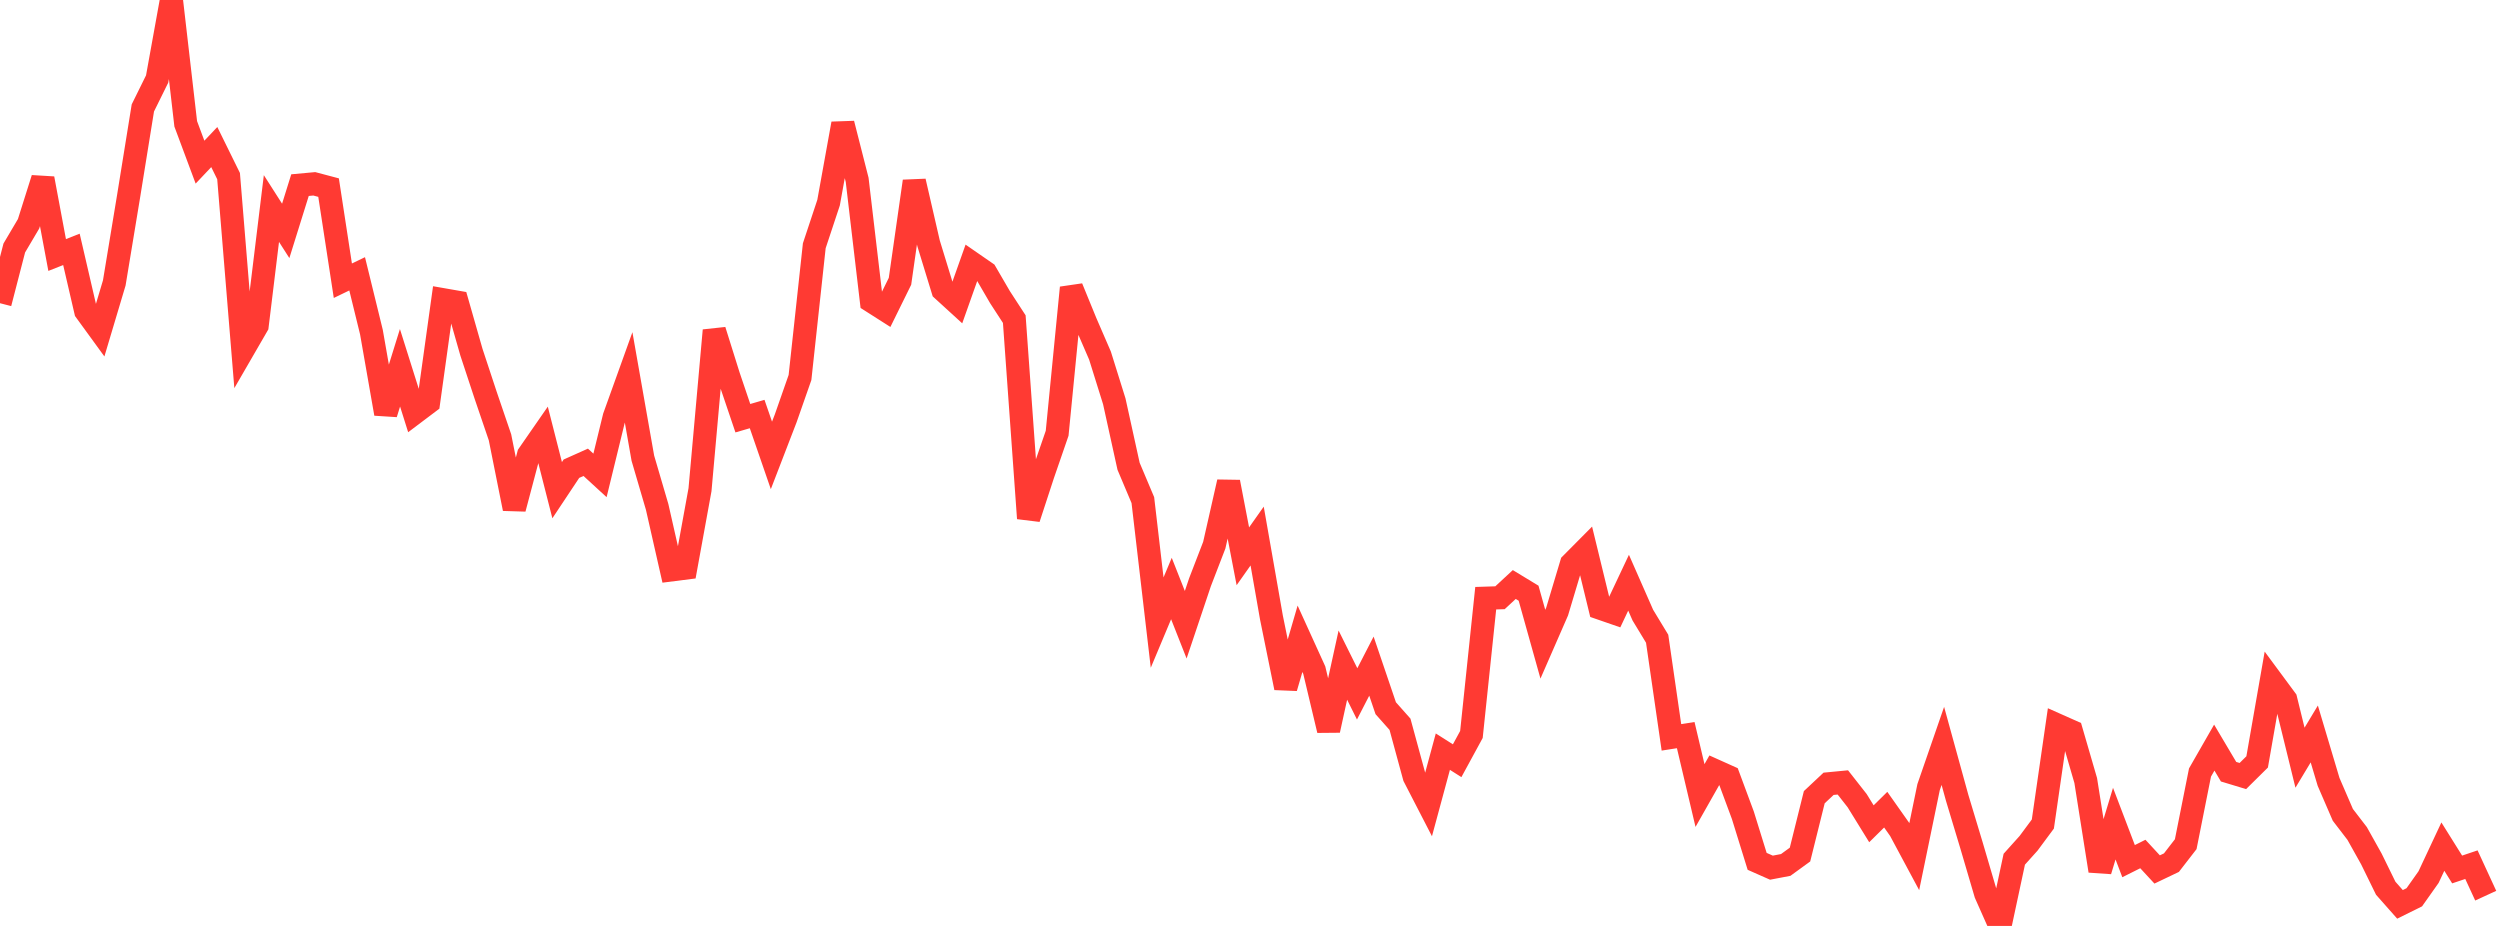 <?xml version="1.0" standalone="no"?>
<!DOCTYPE svg PUBLIC "-//W3C//DTD SVG 1.1//EN" "http://www.w3.org/Graphics/SVG/1.1/DTD/svg11.dtd">

<svg width="135" height="50" viewBox="0 0 135 50" preserveAspectRatio="none" 
  xmlns="http://www.w3.org/2000/svg"
  xmlns:xlink="http://www.w3.org/1999/xlink">


<polyline points="0.0, 16.373 0.771, 13.392 1.543, 12.084 2.314, 9.641 3.086, 13.77 3.857, 13.466 4.629, 16.799 5.4, 17.859 6.171, 15.277 6.943, 10.604 7.714, 5.829 8.486, 4.265 9.257, 0.0 10.029, 6.687 10.8, 8.756 11.571, 7.941 12.343, 9.51 13.114, 18.917 13.886, 17.583 14.657, 11.26 15.429, 12.468 16.2, 9.997 16.971, 9.926 17.743, 10.131 18.514, 15.159 19.286, 14.786 20.057, 17.934 20.829, 22.341 21.6, 19.86 22.371, 22.308 23.143, 21.726 23.914, 16.183 24.686, 16.318 25.457, 19.017 26.229, 21.355 27.0, 23.617 27.771, 27.468 28.543, 24.553 29.314, 23.441 30.086, 26.47 30.857, 25.31 31.629, 24.964 32.4, 25.671 33.171, 22.513 33.943, 20.364 34.714, 24.741 35.486, 27.374 36.257, 30.773 37.029, 30.675 37.8, 26.444 38.571, 17.843 39.343, 20.305 40.114, 22.583 40.886, 22.358 41.657, 24.592 42.429, 22.588 43.2, 20.385 43.971, 13.271 44.743, 10.943 45.514, 6.677 46.286, 9.711 47.057, 16.262 47.829, 16.754 48.6, 15.189 49.371, 9.789 50.143, 13.142 50.914, 15.658 51.686, 16.363 52.457, 14.188 53.229, 14.722 54.0, 16.047 54.771, 17.233 55.543, 27.99 56.314, 25.633 57.086, 23.395 57.857, 15.537 58.629, 17.423 59.4, 19.203 60.171, 21.67 60.943, 25.179 61.714, 27.006 62.486, 33.62 63.257, 31.78 64.029, 33.736 64.8, 31.439 65.571, 29.439 66.343, 26.029 67.114, 30.04 67.886, 28.946 68.657, 33.342 69.429, 37.141 70.2, 34.494 70.971, 36.189 71.743, 39.434 72.514, 35.916 73.286, 37.469 74.057, 35.971 74.829, 38.243 75.6, 39.111 76.371, 41.943 77.143, 43.44 77.914, 40.589 78.686, 41.079 79.457, 39.662 80.229, 32.303 81.0, 32.278 81.771, 31.564 82.543, 32.033 83.314, 34.787 84.086, 33.019 84.857, 30.447 85.629, 29.669 86.4, 32.837 87.171, 33.104 87.943, 31.466 88.714, 33.218 89.486, 34.492 90.257, 39.817 91.029, 39.696 91.8, 42.959 92.571, 41.598 93.343, 41.945 94.114, 44.022 94.886, 46.513 95.657, 46.854 96.429, 46.707 97.2, 46.147 97.971, 43.049 98.743, 42.325 99.514, 42.251 100.286, 43.235 101.057, 44.484 101.829, 43.722 102.6, 44.815 103.371, 46.253 104.143, 42.507 104.914, 40.278 105.686, 43.081 106.457, 45.638 107.229, 48.263 108.0, 50.0 108.771, 46.397 109.543, 45.538 110.314, 44.498 111.086, 39.151 111.857, 39.494 112.629, 42.149 113.4, 47.025 114.171, 44.476 114.943, 46.502 115.714, 46.116 116.486, 46.951 117.257, 46.583 118.029, 45.586 118.8, 41.716 119.571, 40.37 120.343, 41.672 121.114, 41.906 121.886, 41.143 122.657, 36.731 123.429, 37.775 124.2, 40.916 124.971, 39.634 125.743, 42.221 126.514, 44.003 127.286, 45.008 128.057, 46.388 128.829, 47.964 129.6, 48.836 130.371, 48.454 131.143, 47.362 131.914, 45.717 132.686, 46.952 133.457, 46.692 134.229, 48.367" fill="none" stroke="#ff3a33" stroke-width="1.25"/>

</svg>